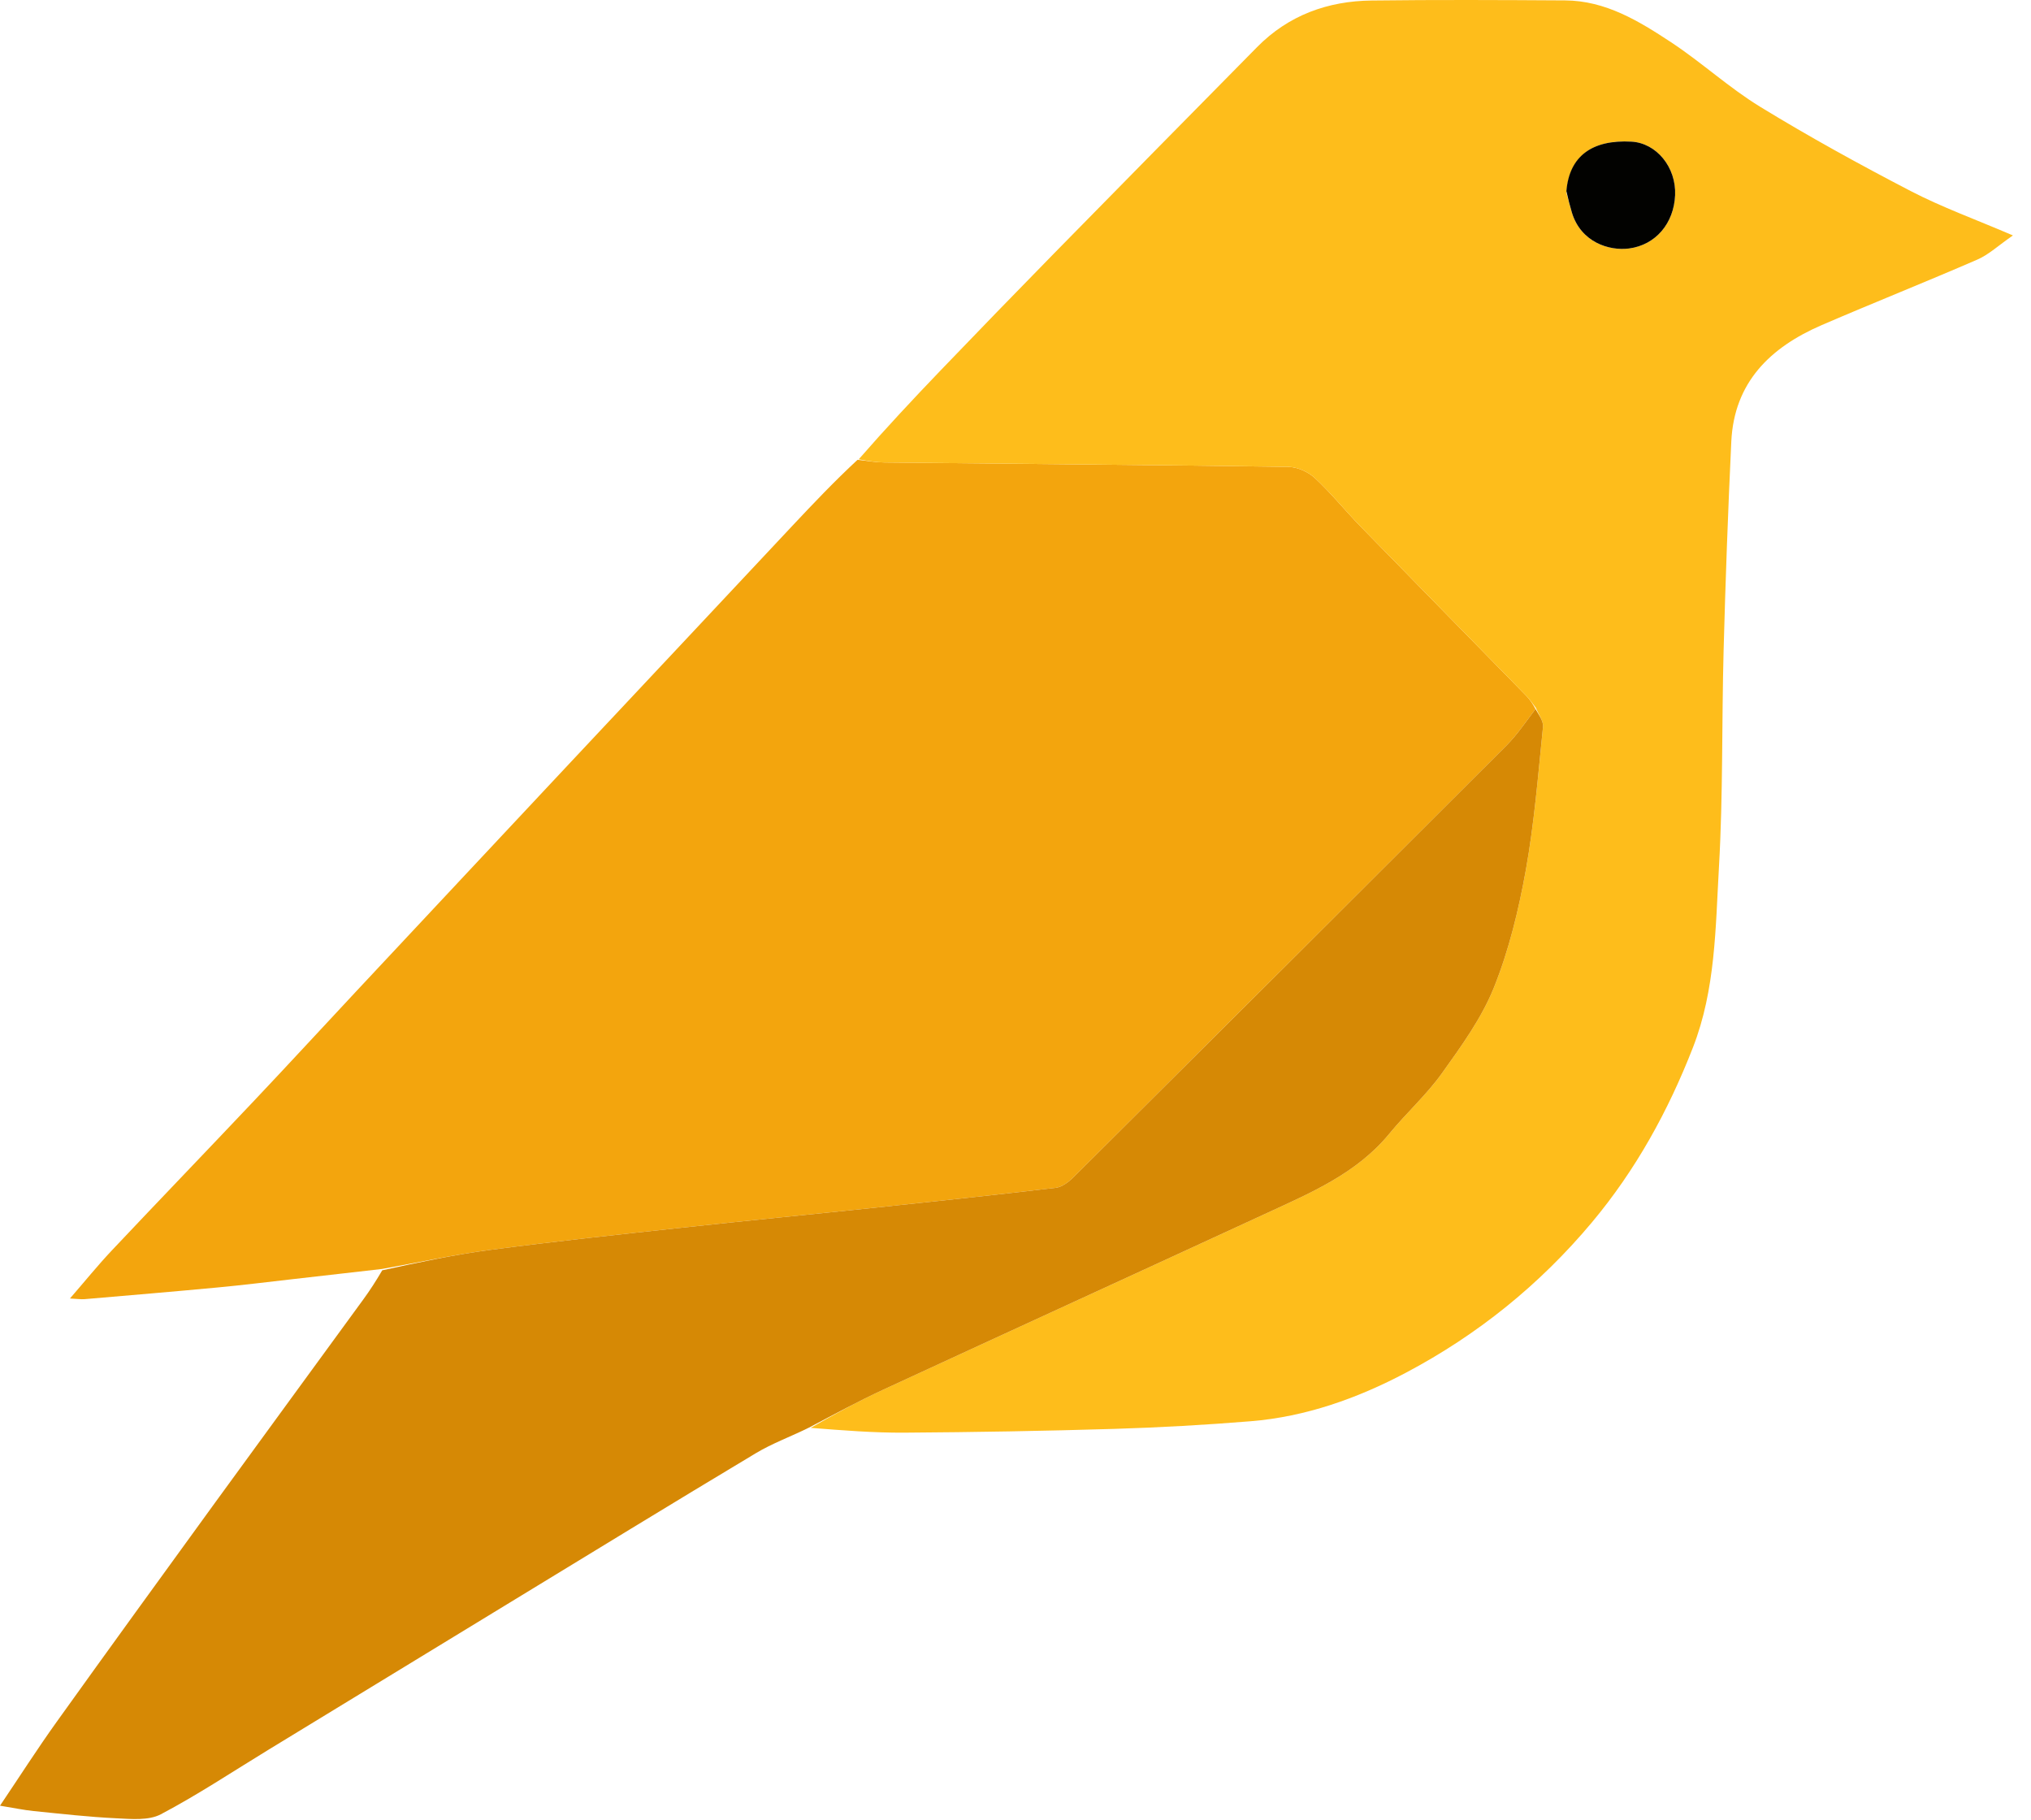 <svg width="96" height="86" viewBox="0 0 96 86" fill="none" xmlns="http://www.w3.org/2000/svg">
<path d="M18.061 59.973C16.652 60.134 15.244 60.296 13.835 60.455C12.659 60.589 11.483 60.736 10.305 60.846C8.204 61.044 6.102 61.22 4 61.4C3.829 61.414 3.654 61.386 3.306 61.369C4.022 60.544 4.624 59.799 5.278 59.105C7.515 56.733 9.777 54.386 12.016 52.016C13.636 50.303 15.232 48.569 16.842 46.846C18.531 45.038 20.223 43.233 21.914 41.426C23.605 39.62 25.295 37.812 26.988 36.007C28.744 34.133 30.503 32.262 32.26 30.389C33.996 28.538 35.73 26.685 37.467 24.835C38.448 23.791 39.433 22.752 40.534 21.731C41.037 21.788 41.423 21.853 41.81 21.857C48.171 21.923 54.532 21.972 60.893 22.064C61.32 22.071 61.832 22.299 62.149 22.592C62.919 23.305 63.58 24.132 64.314 24.886C66.92 27.559 69.538 30.22 72.147 32.889C72.314 33.06 72.446 33.263 72.58 33.509C72.114 34.125 71.708 34.73 71.203 35.236C64.387 42.051 57.559 48.855 50.725 55.652C50.503 55.872 50.192 56.103 49.9 56.138C47.093 56.471 44.283 56.77 41.473 57.066C38.394 57.39 35.312 57.688 32.233 58.022C29.215 58.35 26.195 58.672 23.186 59.07C21.468 59.296 19.769 59.667 18.061 59.973Z" fill="#F3A50D"/>
<path d="M72.594 33.451C72.446 33.263 72.314 33.06 72.147 32.889C69.538 30.22 66.92 27.559 64.314 24.886C63.58 24.132 62.919 23.305 62.149 22.592C61.832 22.299 61.32 22.071 60.893 22.064C54.532 21.972 48.171 21.923 41.81 21.857C41.423 21.853 41.037 21.788 40.59 21.707C41.843 20.271 43.148 18.872 44.474 17.491C46.242 15.65 48.018 13.816 49.806 11.993C53.004 8.731 56.212 5.479 59.419 2.226C60.905 0.719 62.757 0.049 64.834 0.024C67.881 -0.014 70.93 0 73.977 0.019C75.894 0.03 77.469 0.996 78.987 1.997C80.435 2.951 81.728 4.148 83.204 5.05C85.52 6.467 87.906 7.779 90.317 9.031C91.79 9.795 93.366 10.363 95.146 11.127C94.456 11.603 94.004 12.034 93.467 12.267C91.025 13.328 88.549 14.311 86.105 15.366C83.682 16.413 81.967 18.065 81.834 20.869C81.678 24.151 81.559 27.436 81.471 30.721C81.379 34.137 81.447 37.561 81.251 40.971C81.086 43.84 81.093 46.759 80.02 49.508C78.851 52.507 77.321 55.292 75.243 57.774C72.776 60.72 69.833 63.091 66.451 64.878C64.168 66.084 61.726 66.958 59.117 67.17C56.975 67.344 54.827 67.466 52.679 67.531C49.374 67.631 46.066 67.688 42.76 67.71C41.294 67.72 39.828 67.6 38.319 67.483C39.43 66.844 40.568 66.225 41.741 65.682C47.785 62.888 53.841 60.12 59.886 57.33C61.992 56.358 64.137 55.448 65.67 53.58C66.471 52.605 67.425 51.746 68.156 50.725C69.075 49.44 70.033 48.12 70.614 46.672C71.322 44.908 71.78 43.017 72.118 41.141C72.522 38.903 72.702 36.623 72.933 34.357C72.962 34.069 72.714 33.754 72.594 33.451ZM74.039 9.108C74.125 9.419 74.206 9.732 74.298 10.04C74.719 11.446 76.057 11.868 77.004 11.743C78.259 11.577 79.121 10.557 79.178 9.224C79.235 7.906 78.299 6.76 77.113 6.694C75.251 6.591 74.175 7.383 74.039 9.108Z" fill="#FEBD1B"/>
<path d="M72.58 33.509C72.714 33.754 72.962 34.069 72.933 34.357C72.702 36.623 72.522 38.903 72.118 41.141C71.78 43.017 71.322 44.908 70.614 46.672C70.033 48.12 69.075 49.44 68.156 50.725C67.425 51.746 66.471 52.605 65.67 53.58C64.137 55.448 61.992 56.358 59.886 57.33C53.841 60.12 47.785 62.888 41.741 65.682C40.568 66.225 39.43 66.844 38.236 67.472C37.371 67.9 36.506 68.213 35.731 68.678C31.797 71.036 27.887 73.432 23.97 75.818C20.205 78.111 16.442 80.408 12.678 82.703C10.993 83.731 9.345 84.827 7.602 85.746C7.025 86.05 6.201 85.969 5.496 85.935C4.19 85.873 2.888 85.724 1.587 85.593C1.122 85.546 0.663 85.447 0 85.34C0.933 83.955 1.768 82.649 2.669 81.391C5.149 77.928 7.651 74.481 10.154 71.034C12.49 67.82 14.84 64.615 17.18 61.403C17.49 60.978 17.776 60.535 18.067 60.037C19.769 59.667 21.468 59.296 23.186 59.07C26.195 58.672 29.215 58.35 32.233 58.022C35.312 57.688 38.394 57.39 41.473 57.066C44.283 56.77 47.094 56.471 49.9 56.138C50.192 56.103 50.503 55.872 50.725 55.652C57.559 48.855 64.387 42.051 71.203 35.236C71.708 34.73 72.114 34.125 72.58 33.509Z" fill="#D68905"/>
<path d="M74.039 9.033C74.175 7.383 75.251 6.591 77.113 6.694C78.299 6.76 79.235 7.906 79.178 9.224C79.121 10.557 78.259 11.577 77.004 11.743C76.057 11.868 74.719 11.446 74.298 10.04C74.206 9.732 74.125 9.419 74.039 9.033Z" fill="#020200"/>
</svg>
